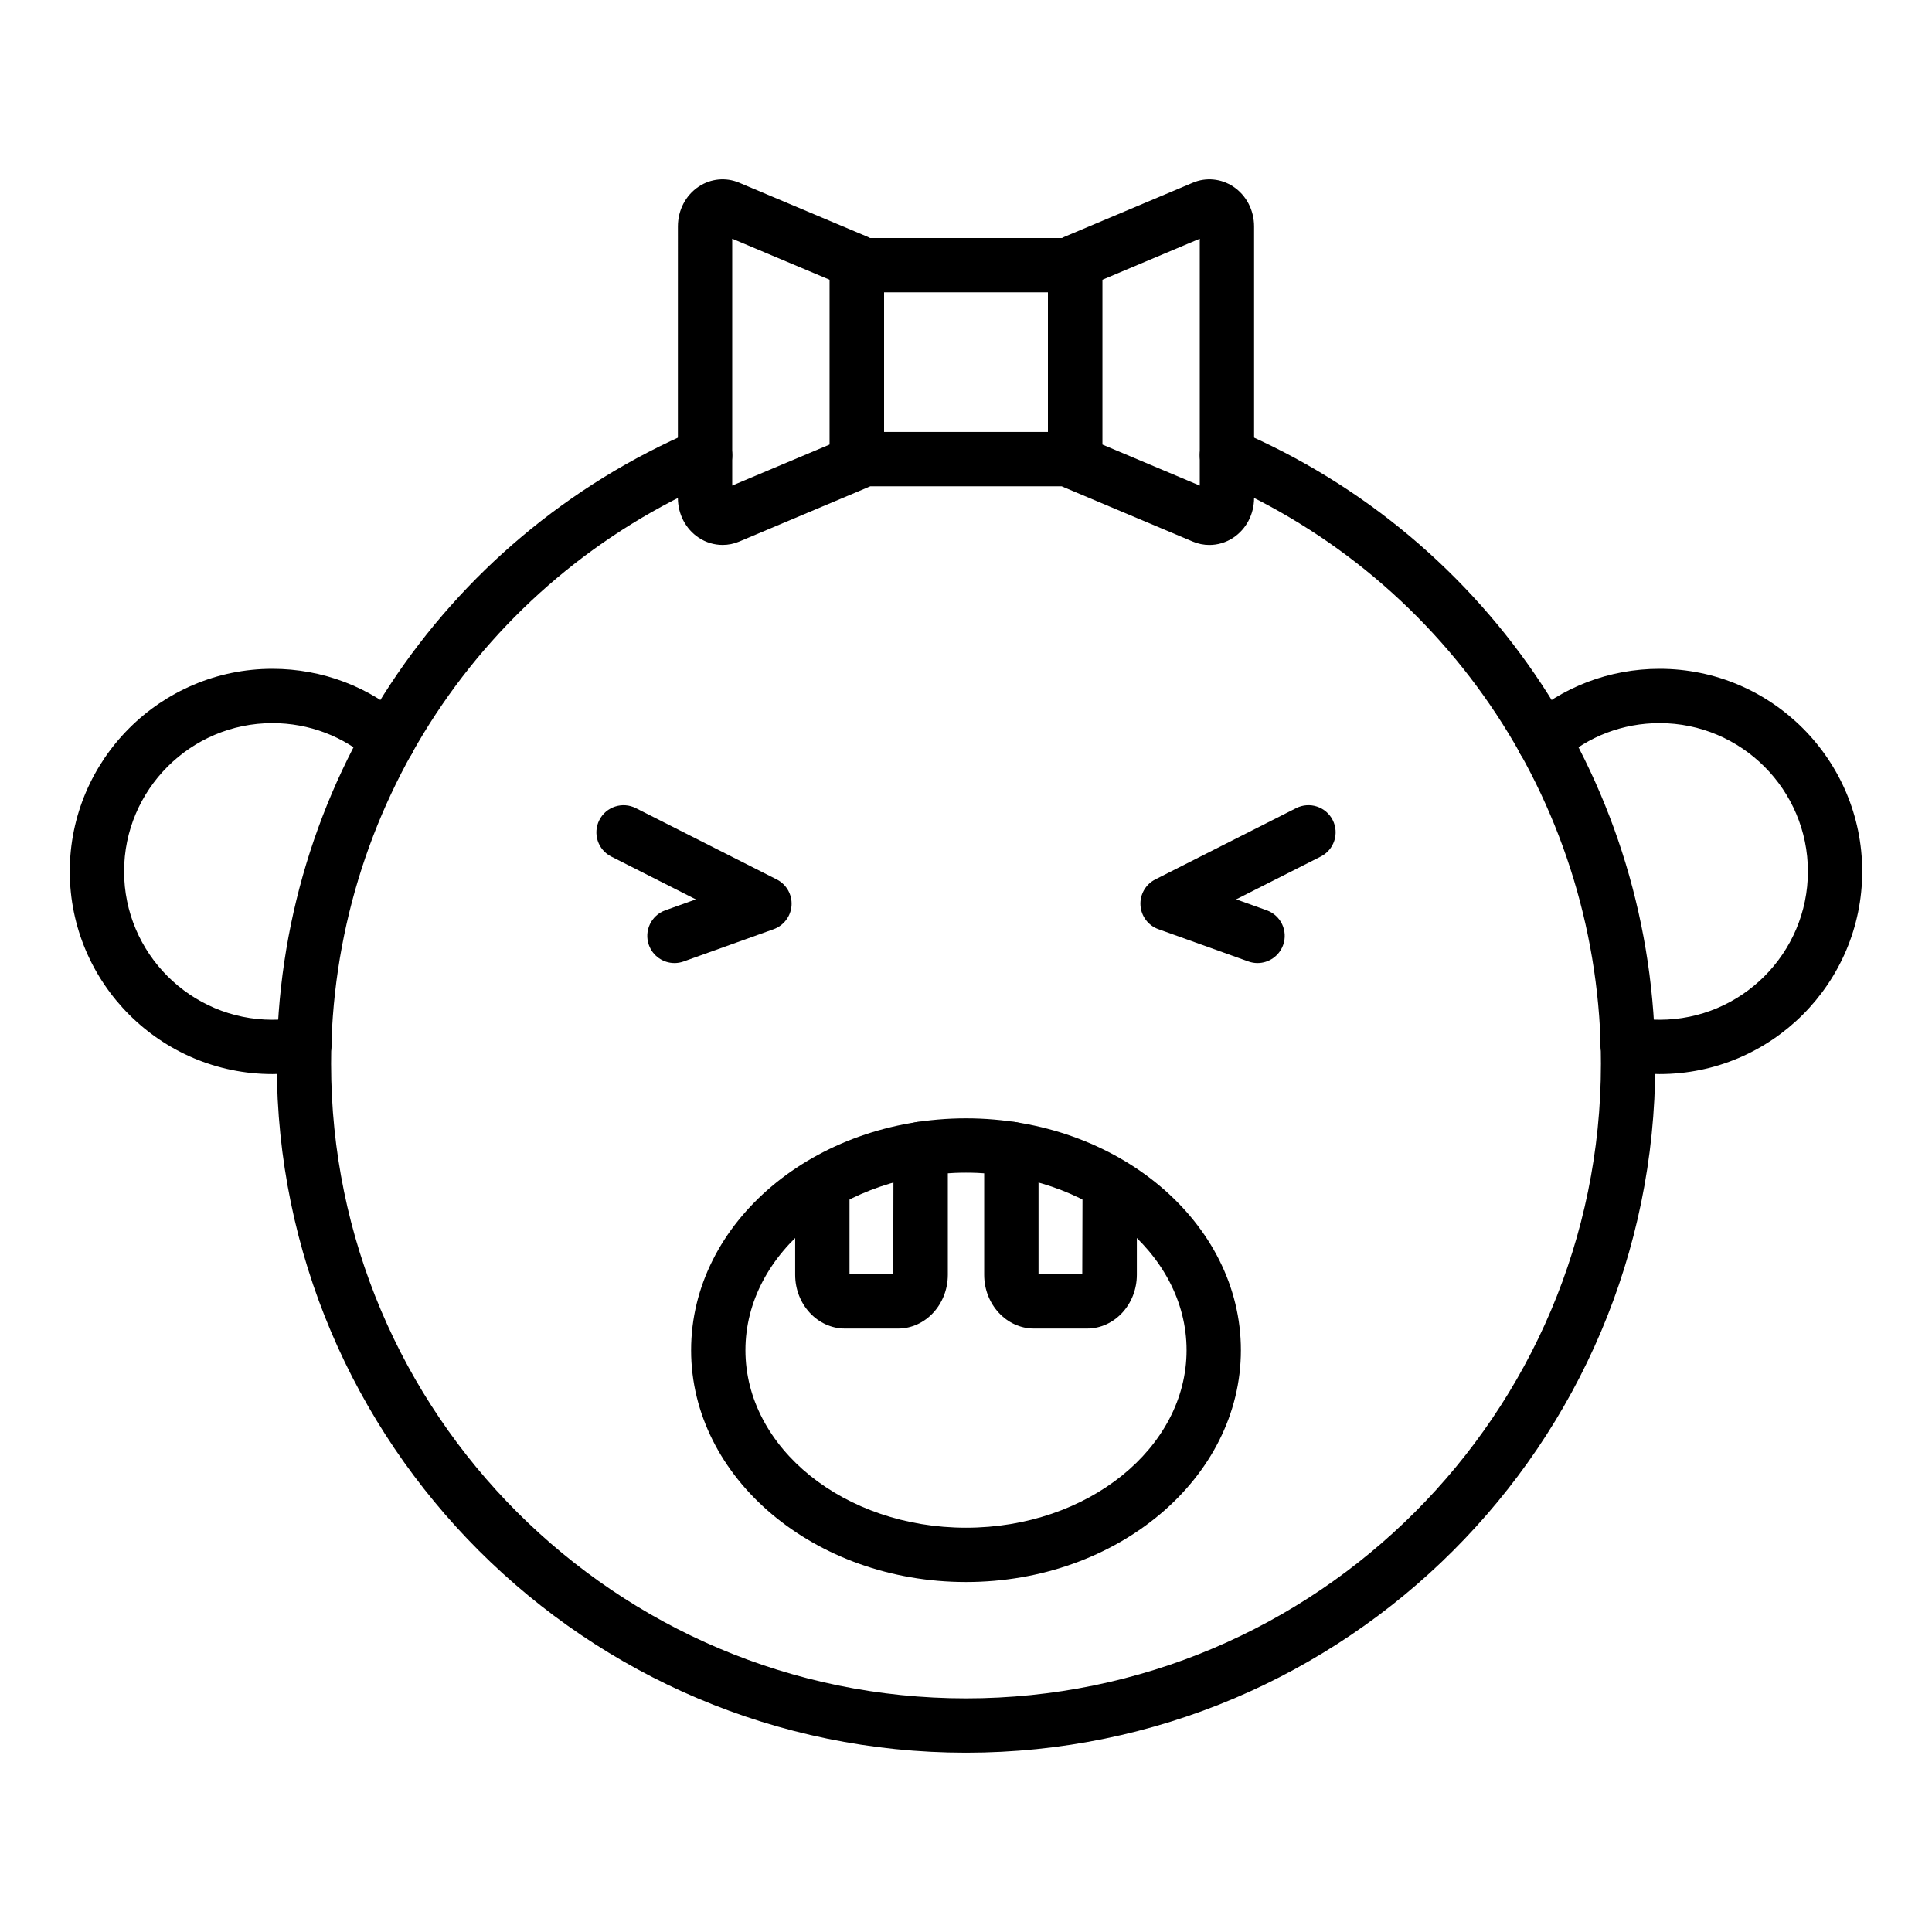 <?xml version="1.0" encoding="UTF-8"?>
<!-- Uploaded to: SVG Repo, www.svgrepo.com, Generator: SVG Repo Mixer Tools -->
<svg fill="#000000" width="800px" height="800px" version="1.1" viewBox="144 144 512 512" xmlns="http://www.w3.org/2000/svg">
 <g>
  <path d="m400 608.48c-100.71 0-182.65-81.902-182.65-182.57 0-73.199 43.445-139.09 110.68-167.87 3.66-1.559 7.887 0.133 9.449 3.785 1.562 3.656-0.129 7.887-3.785 9.449-61.93 26.504-101.95 87.199-101.95 154.63 0 92.73 75.48 168.18 168.26 168.18s168.26-75.445 168.26-168.18c0-67.434-40.016-128.13-101.95-154.63-3.656-1.562-5.348-5.797-3.785-9.449 1.562-3.66 5.797-5.348 9.449-3.785 67.23 28.773 110.68 94.668 110.68 167.87 0 100.67-81.938 182.57-182.65 182.57z"/>
  <path d="m583.81 428.64c-3.578 0-6.844-0.312-9.973-0.961-3.894-0.801-6.398-4.609-5.598-8.5 0.805-3.894 4.629-6.394 8.5-5.598 2.168 0.445 4.481 0.664 7.07 0.664 21.676 0 39.305-17.633 39.305-39.305s-17.633-39.305-39.305-39.305c-9.684 0-18.895 3.492-25.941 9.84-2.957 2.656-7.512 2.422-10.164-0.535-2.66-2.953-2.422-7.504 0.535-10.164 9.691-8.73 22.328-13.535 35.57-13.535 29.609 0 53.699 24.09 53.699 53.699s-24.09 53.699-53.699 53.699z"/>
  <path d="m216.19 428.64c-29.609 0-53.699-24.09-53.699-53.699s24.09-53.699 53.699-53.699c13.246 0 25.879 4.809 35.57 13.535 2.957 2.66 3.195 7.211 0.535 10.164-2.656 2.949-7.211 3.191-10.164 0.535-7.051-6.348-16.262-9.84-25.941-9.84-21.672 0-39.305 17.633-39.305 39.305s17.633 39.305 39.305 39.305c2.59 0 4.902-0.219 7.07-0.664 3.871-0.82 7.695 1.699 8.5 5.598 0.801 3.891-1.703 7.699-5.598 8.5-3.133 0.648-6.394 0.961-9.973 0.961z"/>
  <path d="m428.91 272.87h-57.824c-3.977 0-7.199-3.223-7.199-7.199l0.004-51.398c0-3.977 3.223-7.199 7.199-7.199h57.824c3.977 0 7.199 3.223 7.199 7.199v51.398c-0.004 3.977-3.227 7.199-7.203 7.199zm-50.625-14.395h43.43v-37.004h-43.43z"/>
  <path d="m464.5 288.42c-1.488 0-2.981-0.297-4.394-0.895l-33.988-14.324c-2.668-1.125-4.402-3.734-4.402-6.633v-53.191c0-2.894 1.734-5.508 4.402-6.633l33.988-14.324c3.512-1.488 7.512-1.094 10.715 1.023 3.457 2.297 5.523 6.25 5.523 10.57v71.918c0 4.324-2.066 8.273-5.523 10.57-1.914 1.266-4.109 1.918-6.32 1.918zm-28.391-26.625 25.84 10.891v-65.422l-25.84 10.891z"/>
  <path d="m335.49 288.41c-2.211 0-4.406-0.648-6.316-1.91-3.461-2.297-5.527-6.25-5.527-10.57l0.004-71.922c0-4.32 2.066-8.273 5.527-10.57 3.195-2.117 7.191-2.508 10.715-1.023l33.988 14.324c2.668 1.125 4.402 3.734 4.402 6.633v53.191c0 2.894-1.734 5.508-4.402 6.633l-33.988 14.324c-1.414 0.598-2.91 0.891-4.402 0.891zm2.555-81.152v65.422l25.844-10.891v-43.641z"/>
  <path d="m477.26 399.22c-0.805 0-1.629-0.137-2.43-0.426l-23.84-8.547c-2.707-0.969-4.574-3.457-4.754-6.328-0.18-2.867 1.367-5.57 3.934-6.867l37.336-18.895c3.559-1.789 7.879-0.367 9.672 3.168 1.797 3.551 0.375 7.879-3.168 9.672l-22.41 11.34 8.094 2.902c3.742 1.344 5.691 5.461 4.348 9.203-1.062 2.941-3.832 4.777-6.781 4.777z"/>
  <path d="m322.74 399.22c-2.953 0-5.723-1.836-6.777-4.773-1.344-3.742 0.605-7.863 4.348-9.203l8.094-2.898-22.41-11.344c-3.547-1.793-4.965-6.125-3.168-9.672 1.793-3.539 6.113-4.957 9.672-3.168l37.336 18.895c2.566 1.297 4.113 4 3.934 6.867-0.18 2.871-2.051 5.359-4.754 6.328l-23.84 8.543c-0.805 0.289-1.625 0.426-2.434 0.426z"/>
  <path d="m400 563.25c-40.168 0-72.848-27.559-72.848-61.438s32.68-61.438 72.848-61.438 72.848 27.559 72.848 61.438c0 33.875-32.68 61.438-72.848 61.438zm0-108.48c-32.23 0-58.453 21.102-58.453 47.043 0 25.938 26.223 47.043 58.453 47.043 32.227 0 58.453-21.105 58.453-47.043 0-25.941-26.227-47.043-58.453-47.043z"/>
  <path d="m432.07 496.08h-14.047c-7.281 0-13.203-6.391-13.203-14.246v-33.352c0-3.977 3.223-7.199 7.199-7.199 3.977 0 7.199 3.223 7.199 7.199v33.203h11.594l0.066-22.383c0-3.977 3.223-7.199 7.199-7.199s7.199 3.223 7.199 7.199v22.531c-0.008 7.856-5.93 14.246-13.207 14.246z"/>
  <path d="m381.98 496.08h-14.047c-7.281 0-13.203-6.391-13.203-14.246v-22.531c0-3.977 3.223-7.199 7.199-7.199 3.977 0 7.199 3.223 7.199 7.199v22.383h11.594l0.066-33.203c0-3.977 3.223-7.199 7.199-7.199s7.199 3.223 7.199 7.199v33.352c-0.008 7.856-5.93 14.246-13.207 14.246z"/>
 </g>
</svg>